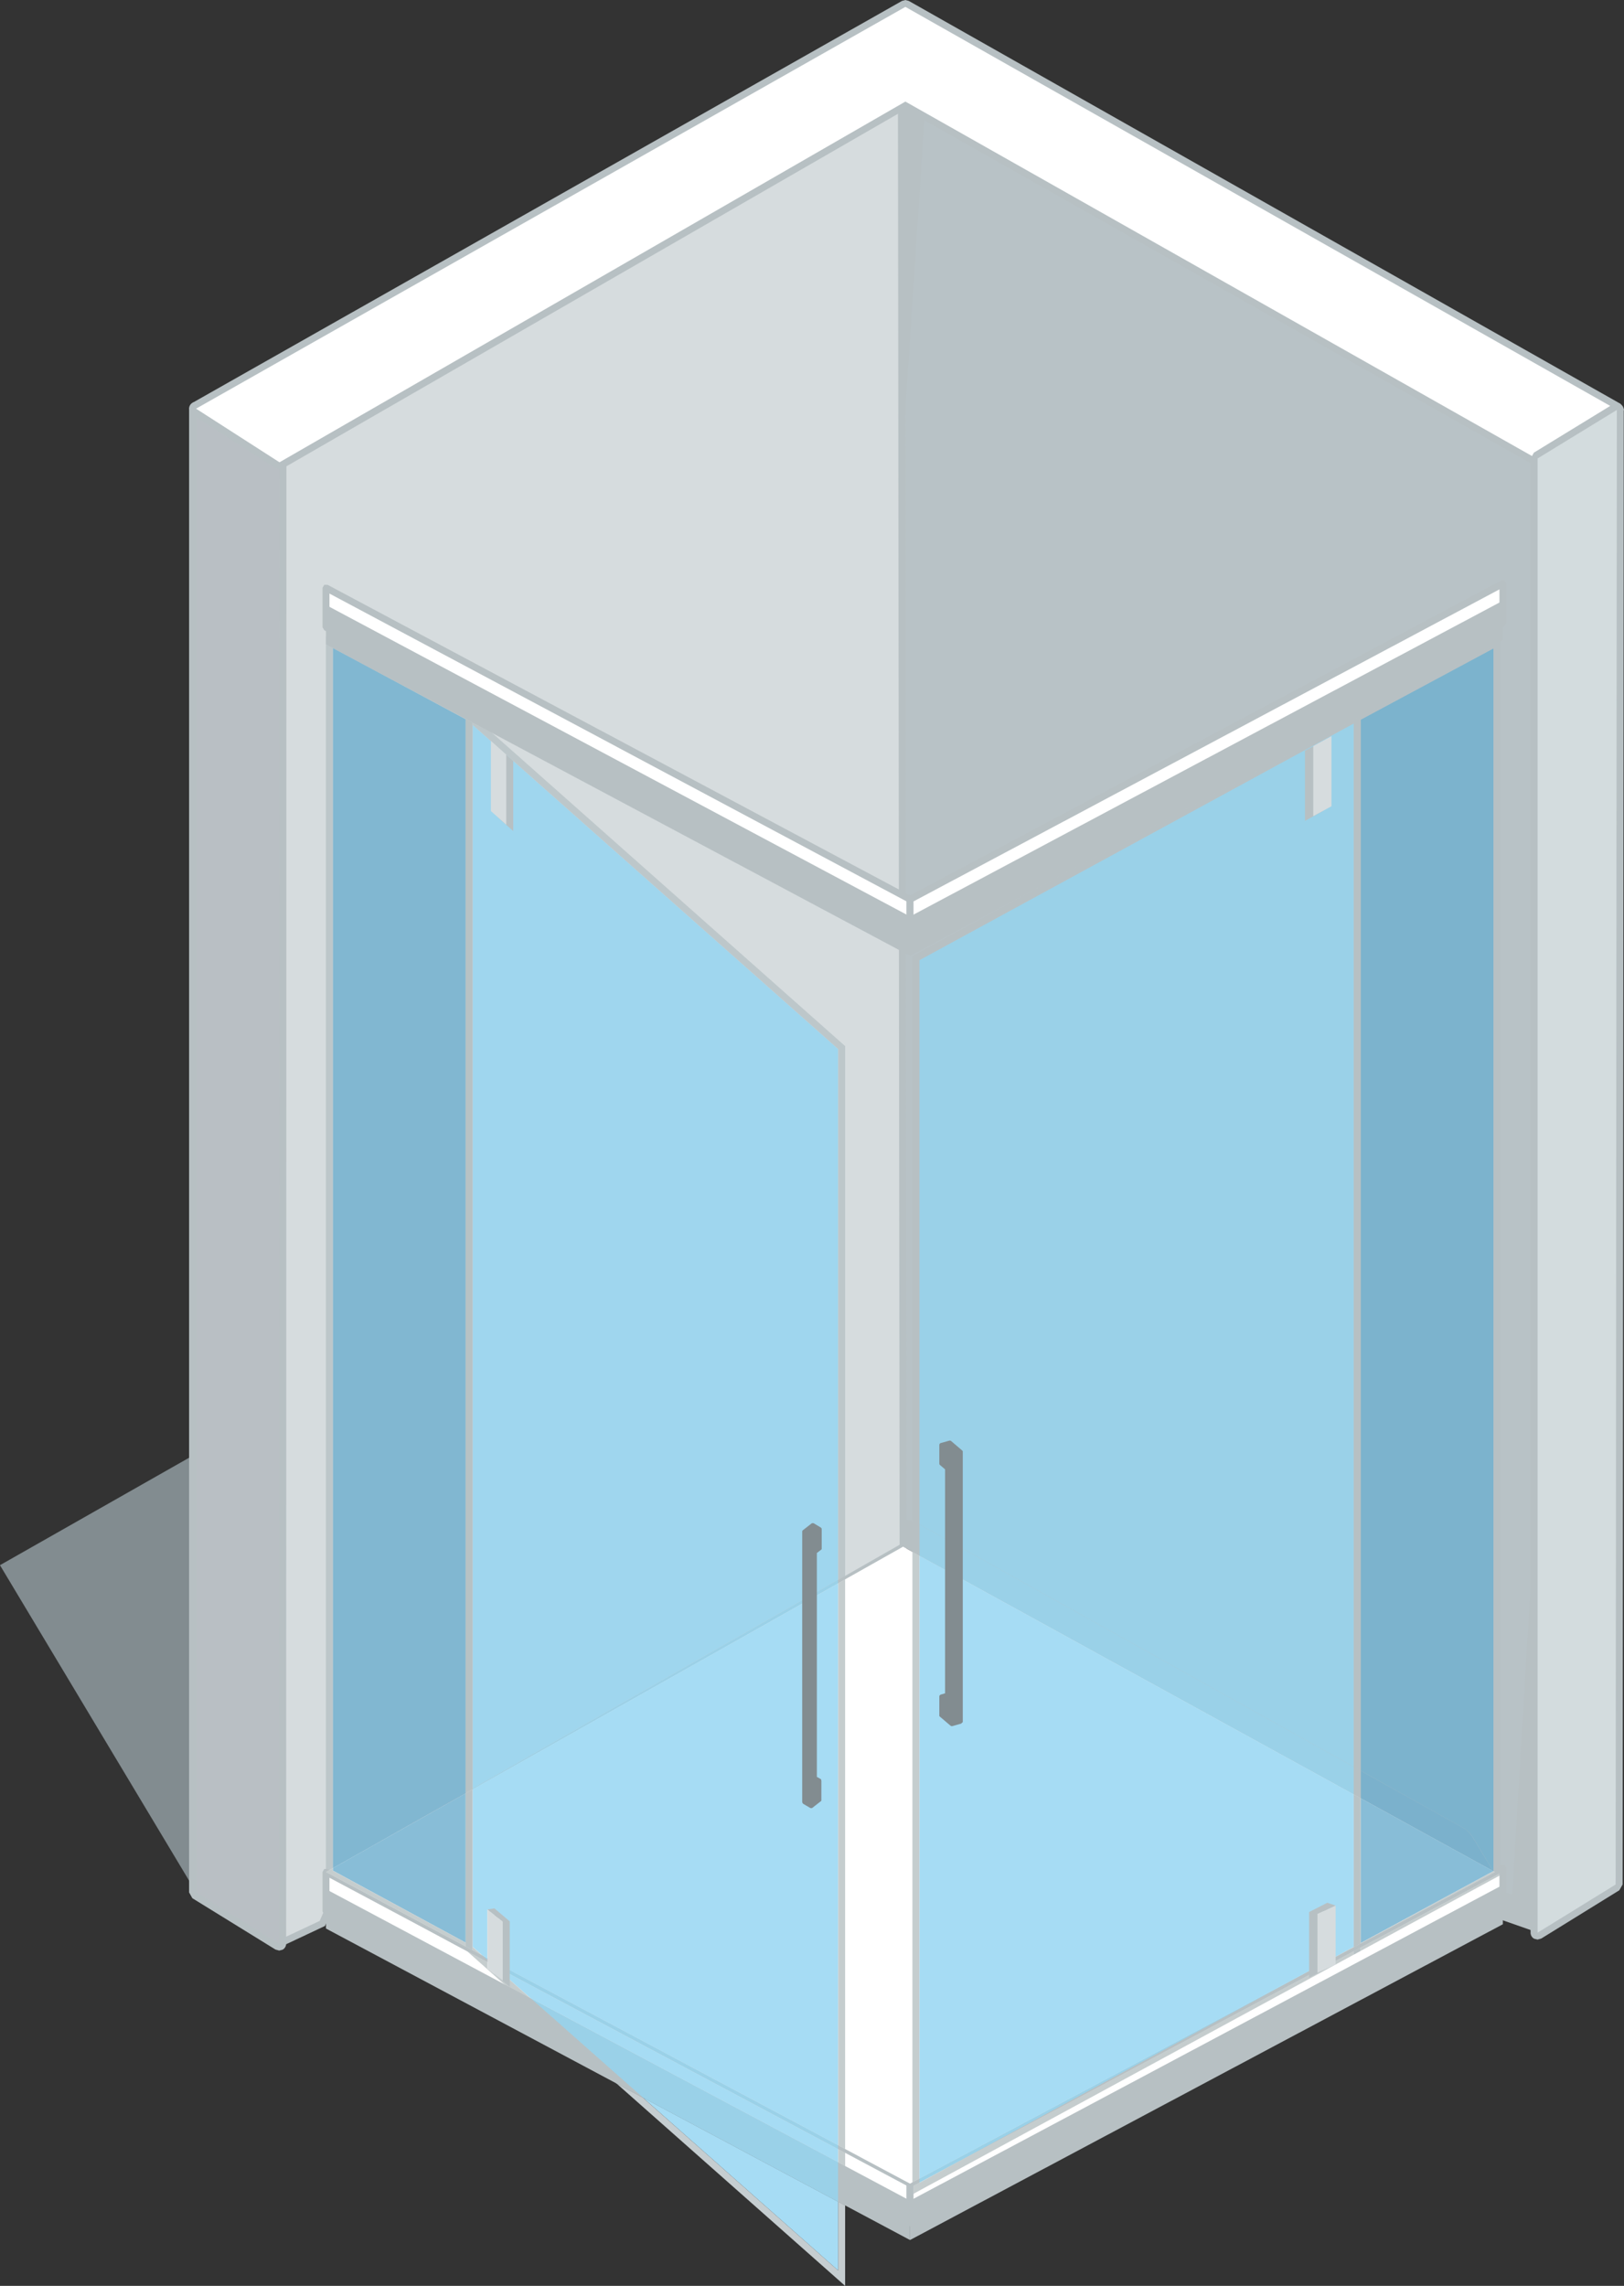 <?xml version="1.0" encoding="UTF-8"?> <svg xmlns="http://www.w3.org/2000/svg" width="53.609" height="75.456" viewBox="0 0 53.609 75.456"><rect x="0" y="0" width="53.609" height="75.456" fill="#333333" stroke="none"/><g id="Raggruppa_1402" data-name="Raggruppa 1402" transform="translate(10204.446 3058.288)"><path id="Tracciato_2962" data-name="Tracciato 2962" d="M0,0A12.942,12.942,0,0,0,12.942-12.942,12.942,12.942,0,0,0,0-25.884,12.942,12.942,0,0,0-12.942-12.942,12.942,12.942,0,0,0,0,0" transform="translate(-10178.621 -3012.214)" fill="#e42c1a"></path><path id="Tracciato_2964" data-name="Tracciato 2964" d="M0,0-6.475-10.8l7.024-3.99Z" transform="translate(-10197.972 -2995.822)" fill="#828c90"></path><path id="Tracciato_2965" data-name="Tracciato 2965" d="M0,0-1.178-1.952l-.169-.161-18.02-10.061-.142-.051-6.461-1.184,1.682-1.42a.454.454,0,0,0,.156-.28l3.5-24.3,1.391-21.124L1.984-48.484,1.928-16.3.936.327Z" transform="translate(-10155.042 -2995.451)" fill="#b8c2c6"></path><path id="Tracciato_2966" data-name="Tracciato 2966" d="M0,0-1.434,21.817l-3.5,24.3-2.41,2.034,7.4,1.357L18.079,59.573l1.262,2.091,1.669.584L22.038,44.99l.057-32.442ZM.821,1.51,21.177,13.069l-.058,31.9-.954,16.028-.2-.071L18.867,59.11a.9.9,0,0,0-.336-.324L.511,48.725a.94.94,0,0,0-.286-.1l-5.517-1.011.954-.805a.9.9,0,0,0,.312-.559l3.5-24.3.007-.069Z" transform="translate(-10174.692 -3056.743)" fill="#b7c0c3"></path><path id="Tracciato_2968" data-name="Tracciato 2968" d="M0,0,18.308-10.456l-.057-49.512L-3.387-47.137l1.1,49.785,1.424-.67Z" transform="translate(-10192.942 -2996.775)" fill="#d6dcde"></path><path id="Tracciato_2969" data-name="Tracciato 2969" d="M0,0,.057.1l18.365-10.49-.057-49.776L-3.5-47.2-2.4,2.826l1.624-.764L.106.045,0,0,.057.1,0,0-.106-.045-.95,1.895l-1.224.576-1.1-49.546L18.136-59.768l.057,49.247L-.09-.08l-.016.035Z" transform="translate(-10192.942 -2996.775)" fill="#b7c0c3"></path><path id="Tracciato_2970" data-name="Tracciato 2970" d="M0,0-.061-.017l-2.744-1.7-.054-.1,0-48.977.06-.1.054-.013.063.019,2.755,1.77.052.094L.115-.113l-.06.1Z" transform="translate(-10195.228 -2994.014)" fill="#b9bfc4"></path><path id="Tracciato_2971" data-name="Tracciato 2971" d="M0,0-.11.027a.226.226,0,0,0-.119.2l0,48.977.107.191,2.745,1.695.122.034.111-.028a.227.227,0,0,0,.119-.2L2.984,2l-.1-.189L.125.037ZM0,.226,2.754,2,2.747,50.9,0,49.2Z" transform="translate(-10197.975 -3045.024)" fill="#b7c0c3"></path><path id="Tracciato_2973" data-name="Tracciato 2973" d="M0,0-23.416,13.263l-.058.1.052.1,2.754,1.771.064.018.058-.015L.058,3.356,20.852,15.117l.057.016.061-.018,2.64-1.62.054-.1-.058-.1L.114,0,.057-.015Z" transform="translate(-10174.615 -3058.16)" fill="#fff"></path><path id="Tracciato_2974" data-name="Tracciato 2974" d="M0,0-.113.031-23.529,13.294l-.116.189.1.2,2.754,1.771.125.036.117-.03L0,3.615,20.738,15.344l.114.03.122-.034,2.639-1.619.109-.2-.116-.192L.114.031ZM-23.415,13.49,0,.227l23.493,13.3-2.641,1.621L0,3.353-20.661,15.26Z" transform="translate(-10174.559 -3058.288)" fill="#b7c0c3"></path><path id="Tracciato_2975" data-name="Tracciato 2975" d="M0,0-.055-.015l-.06-.1V-48.777l.054-.1,2.617-1.6.06-.017.057.014.059.1L2.693-1.7l-.054.1L.061-.018Z" transform="translate(-10153.691 -2994.377)" fill="#d3dcde"></path><path id="Tracciato_2976" data-name="Tracciato 2976" d="M0,0H0ZM0-.453H0l-.124.036-2.614,1.6-.109.193V50.038a.227.227,0,0,0,.119.2l.112.028.121-.034L.083,48.638l.108-.19L.229-.194l0-.032A.225.225,0,0,0,0-.453M0-.226-.039,48.448l-2.577,1.59V1.375Zm0,0H0" transform="translate(-10151.074 -3044.529)" fill="#b7c0c3"></path><path id="Tracciato_2978" data-name="Tracciato 2978" d="M0,0-19.28-10.282v-1.3L0-1.3Z" transform="translate(-10174.405 -2984.911)" fill="#fff"></path><path id="Tracciato_2979" data-name="Tracciato 2979" d="M0,0,.054-.1-19.165-10.35v-1.043L-.115-1.232V0H0L.054-.1,0,0H.115V-1.3L.054-1.4l-19.28-10.282-.112,0-.057.1v1.3l.061.1L-.055.1.058.1.115,0Z" transform="translate(-10174.405 -2984.911)" fill="#b7c0c3"></path><path id="Tracciato_2980" data-name="Tracciato 2980" d="M0,0,19.57-10.424v-1.3L0-1.3Z" transform="translate(-10174.405 -2984.911)" fill="#fff"></path><path id="Tracciato_2981" data-name="Tracciato 2981" d="M0,0,.054.1,19.625-10.324l.06-.1v-1.3l-.056-.1-.114,0L-.054-1.4l-.061.1V0l.056.1L.054.1,0,0H.115V-1.232l19.341-10.3v1.043L-.054-.1,0,0H0Z" transform="translate(-10174.405 -2984.911)" fill="#b7c0c3"></path><path id="Tracciato_2982" data-name="Tracciato 2982" d="M0,0-19.05,10.738.23,21.025,19.538,10.738Z" transform="translate(-10174.636 -3007.232)" fill="#fff"></path><path id="Tracciato_2983" data-name="Tracciato 2983" d="M0,0V-.271L18.361,9.521v.271Z" transform="translate(-10193.227 -2994.897)" fill="#b8c2c6"></path><path id="Tracciato_2984" data-name="Tracciato 2984" d="M0,0V1.3L19.28,11.582v-1.3Z" transform="translate(-10193.686 -2995.928)" fill="#b7c0c3"></path><path id="Tracciato_2985" data-name="Tracciato 2985" d="M0,0,18.652-9.934v.272L0,.272Z" transform="translate(-10173.946 -2985.376)" fill="#b8c2c6"></path><path id="Tracciato_2986" data-name="Tracciato 2986" d="M0,0-19.57,10.424v1.3L0,1.3Z" transform="translate(-10154.836 -2996.069)" fill="#b7c0c3"></path><path id="Tracciato_2987" data-name="Tracciato 2987" d="M0,0-19.28-10.282v-1.3L0-1.3Z" transform="translate(-10174.405 -3027.301)" fill="#fff"></path><path id="Tracciato_2988" data-name="Tracciato 2988" d="M0,0,.054-.1-19.165-10.35v-1.043L-.115-1.232V0H0L.054-.1,0,0H.115V-1.3L.054-1.4l-19.28-10.282h-.112l-.057.1v1.3l.061.1L-.055.1.058.1.115,0Z" transform="translate(-10174.405 -3027.301)" fill="#b7c0c3"></path><path id="Tracciato_2989" data-name="Tracciato 2989" d="M0,0,19.57-10.424v-1.3L0-1.3Z" transform="translate(-10174.405 -3027.301)" fill="#fff"></path><path id="Tracciato_2990" data-name="Tracciato 2990" d="M0,0,.054.1,19.625-10.324l.06-.1v-1.3l-.056-.1-.114,0L-.054-1.4l-.061.1V0l.056.1L.054.1,0,0H.115V-1.232l19.341-10.3v1.043L-.054-.1,0,0H0Z" transform="translate(-10174.405 -3027.301)" fill="#b7c0c3"></path><path id="Tracciato_2991" data-name="Tracciato 2991" d="M0,0V-.271L18.361,9.522v.27Z" transform="translate(-10193.227 -3037.287)" fill="#b8c2c6"></path><path id="Tracciato_2992" data-name="Tracciato 2992" d="M0,0V1.3L19.28,11.582v-1.3Z" transform="translate(-10193.686 -3038.318)" fill="#b7c0c3"></path><path id="Tracciato_2993" data-name="Tracciato 2993" d="M0,0,18.652-9.934v.272L0,.272Z" transform="translate(-10173.946 -3027.766)" fill="#b8c2c6"></path><path id="Tracciato_2994" data-name="Tracciato 2994" d="M0,0-19.57,10.424v1.3L0,1.3Z" transform="translate(-10154.836 -3038.459)" fill="#b7c0c3"></path><path id="Tracciato_2995" data-name="Tracciato 2995" d="M0,0,6.454,5.713V3.442Z" transform="translate(-10183.231 -2989.052)" fill="#a6dcf4"></path><path id="Tracciato_2996" data-name="Tracciato 2996" d="M0,0V35.113l12.068-6.892V10.7Z" transform="translate(-10188.845 -3034.36)" fill="#9fd6ee"></path><path id="Tracciato_2997" data-name="Tracciato 2997" d="M0,0-12.068,6.893v.025L0,.115Z" transform="translate(-10176.777 -3006.139)" fill="#9ad1e8"></path><path id="Tracciato_2998" data-name="Tracciato 2998" d="M0,0V.111L.926.93,11.074,6.343V5.906Z" transform="translate(-10187.852 -2993.253)" fill="#a6dcf4"></path><path id="Tracciato_2999" data-name="Tracciato 2999" d="M0,0,.172.153V.091ZM.678.361V.489L11.752,6.395V6.27Z" transform="translate(-10188.529 -2993.742)" fill="#9ad1e8"></path><path id="Tracciato_3000" data-name="Tracciato 3000" d="M0,0-12.068,6.8V12l.316.279.172.092V10.768l.506.4v1.479L0,18.553Z" transform="translate(-10176.777 -3006.024)" fill="#a6dcf4"></path><path id="Tracciato_3001" data-name="Tracciato 3001" d="M0,0,3.695,3.271l6.454,3.442v-1.3Z" transform="translate(-10186.927 -2992.323)" fill="#9ad1e8"></path><path id="Tracciato_3002" data-name="Tracciato 3002" d="M0,0,7.547,6.681V4.026L7.318,3.9V6.174L.863.461ZM7.432,6.427h0Z" transform="translate(-10184.095 -2989.513)" fill="#c5cdd0"></path><path id="Tracciato_3003" data-name="Tracciato 3003" d="M0,0V.077l12.068,10.7V28.3l.229-.131V10.68L.645.344Z" transform="translate(-10188.845 -3034.437)" fill="#bdc7ca"></path><path id="Tracciato_3004" data-name="Tracciato 3004" d="M0,0V.115L.23-.014V-.131Z" transform="translate(-10176.777 -3006.139)" fill="#b7c0c3"></path><path id="Tracciato_3005" data-name="Tracciato 3005" d="M0,0,1.235,1.1l.865.46L1.174.736V.964L.668.567V.356L.181.095v0ZM12.249,6.531v.437l.229.123V6.654Z" transform="translate(-10189.025 -2993.878)" fill="#c5cdce"></path><path id="Tracciato_3006" data-name="Tracciato 3006" d="M0,0V.128l.488.26V.32L.316.168ZM12.068,6.439v.124l.229.123V6.561Z" transform="translate(-10188.846 -2993.911)" fill="#b7c0c3"></path><path id="Tracciato_3007" data-name="Tracciato 3007" d="M0,0-.229.129V18.682L0,18.8ZM-12.3,12.132v.111l.315.168Z" transform="translate(-10176.548 -3006.153)" fill="#c5cdce"></path><path id="Tracciato_3008" data-name="Tracciato 3008" d="M0,0,3.695,3.271l.864.46L.864.461ZM11.013,5.874v1.3l.229.123V6Z" transform="translate(-10187.791 -2992.784)" fill="#b7c0c3"></path><path id="Tracciato_3009" data-name="Tracciato 3009" d="M0,0,.182.1,0-.063ZM.23.368.875.713.23.14Z" transform="translate(-10189.075 -3034.805)" fill="#b7c0c3"></path><path id="Tracciato_3010" data-name="Tracciato 3010" d="M0,0,.506.449V-1.865L0-2.314Z" transform="translate(-10188.01 -3031.304)" fill="#b7c0c3"></path><path id="Tracciato_3011" data-name="Tracciato 3011" d="M0,0,.506.45V-1.865L0-2.315Z" transform="translate(-10188.241 -3031.515)" fill="#d6dcde"></path><path id="Tracciato_3012" data-name="Tracciato 3012" d="M0,0,.506.428V-1.734L0-2.163Z" transform="translate(-10188.125 -2993.13)" fill="#b7c0c3"></path><path id="Tracciato_3013" data-name="Tracciato 3013" d="M0,0,.506.4V-1.548L0-1.945Z" transform="translate(-10188.357 -2993.311)" fill="#d6dcde"></path><path id="Tracciato_3014" data-name="Tracciato 3014" d="M0,0V40.277l1.228-.691,3.157-1.8V2.35L1.336.713Z" transform="translate(-10193.459 -3036.897)" fill="#81b7d1"></path><path id="Tracciato_3015" data-name="Tracciato 3015" d="M0,0-3.157,1.8,0,.023Z" transform="translate(-10189.074 -2999.116)" fill="#7bb1cc"></path><path id="Tracciato_3016" data-name="Tracciato 3016" d="M0,0-3.157,1.78l-1.228.692v.08L0,4.931Z" transform="translate(-10189.074 -2999.092)" fill="#88bdd7"></path><path id="Tracciato_3017" data-name="Tracciato 3017" d="M0,0,1.337.713,0,0Z" transform="translate(-10193.46 -3036.897)" fill="#7bb1cc"></path><path id="Tracciato_3018" data-name="Tracciato 3018" d="M0,0H.057L.12.032.229-.029V-40.306L0-40.426v-.264l0,0Z" transform="translate(-10193.688 -2996.592)" fill="#bdc7ca"></path><path id="Tracciato_3019" data-name="Tracciato 3019" d="M0,0,0,0-.2-.107Z" transform="translate(-10189.026 -2993.878)" fill="#c5cdce"></path><path id="Tracciato_3020" data-name="Tracciato 3020" d="M0,0H-.058V.186L4.407,2.608l.192.1-.042-.038V2.559L-.054.1.062.033Z" transform="translate(-10193.631 -2996.592)" fill="#b7c0c3"></path><path id="Tracciato_3021" data-name="Tracciato 3021" d="M0,0-.109.061-.226.127l4.611,2.46V2.458L0,.081Z" transform="translate(-10193.459 -2996.62)" fill="#c5cdce"></path><path id="Tracciato_3022" data-name="Tracciato 3022" d="M0,0,3.049,1.637V1.626Z" transform="translate(-10192.123 -3036.185)" fill="#bdc7ca"></path><path id="Tracciato_3023" data-name="Tracciato 3023" d="M0,0V.264L.226.385V.379L1.563,1.1,4.611,2.723V2.478ZM4.793,2.575l.047.042V2.6Z" transform="translate(-10193.686 -3037.281)" fill="#b7c0c3"></path><path id="Tracciato_3024" data-name="Tracciato 3024" d="M0,0V35.43l.23-.13V.11L0-.013Z" transform="translate(-10189.075 -3034.546)" fill="#b7c2c4"></path><path id="Tracciato_3025" data-name="Tracciato 3025" d="M0,0V.023L.23-.106V-.131Z" transform="translate(-10189.075 -2999.115)" fill="#b7c0c3"></path><path id="Tracciato_3026" data-name="Tracciato 3026" d="M0,0,.182.1v0L0,0Z" transform="translate(-10189.026 -2993.878)" fill="#b9c3c6"></path><path id="Tracciato_3027" data-name="Tracciato 3027" d="M0,0,.043.038l.187.1V.01L.117-.05h0L0-.112Z" transform="translate(-10189.075 -2993.92)" fill="#b7c0c3"></path><path id="Tracciato_3028" data-name="Tracciato 3028" d="M0,0V5.059l.117.062.113.06V-.13Z" transform="translate(-10189.075 -2999.092)" fill="#b9c3c6"></path><path id="Tracciato_3029" data-name="Tracciato 3029" d="M0,0,.23.122V-.106L.182-.148,0-.246Z" transform="translate(-10189.075 -3034.559)" fill="#b7c0c3"></path><path id="Tracciato_3030" data-name="Tracciato 3030" d="M0,0-.011,0l-.3.234h0l-.008.01h0L-.331.263l0,.016V9.2l.006.028.018.025.01.012h0l.01.005.23.135h0l.011,0,0,0,.012,0,.016,0,.011,0,.3-.234h0l.009-.013,0-.007,0-.014v0h0V8.5l-.008-.02L.3,8.465.293,8.46.28,8.446h0v0L.153,8.374V.984L.3.871l0,0h0L.313.856v0l0,0,0-.016h0V.217h0V.2L.309.175.3.156.282.143h0l0,0L.045,0H.039V0h0L.022,0H.013Z" transform="translate(-10177.634 -3008.008)" fill="#828c90"></path><path id="Tracciato_3031" data-name="Tracciato 3031" d="M0,0,.344.27.232-.036Z" transform="translate(-10188.357 -2995.257)" fill="#b7c0c3"></path><path id="Tracciato_3032" data-name="Tracciato 3032" d="M0,0-14.338,7.814V26.438L0,34.442Z" transform="translate(-10159.76 -3034.407)" fill="#9ad1e8"></path><path id="Tracciato_3033" data-name="Tracciato 3033" d="M0,0V1.034l14.338,7.88V8.005Z" transform="translate(-10174.097 -3007.97)" fill="#9ad1e8"></path><path id="Tracciato_3034" data-name="Tracciato 3034" d="M0,0V.015L1.367-.728Z" transform="translate(-10174.097 -2986.247)" fill="#a6dcf4"></path><path id="Tracciato_3035" data-name="Tracciato 3035" d="M0,0-13.075,6.965V7.09l1.366-.728Z" transform="translate(-10161.022 -2993.336)" fill="#9ad1e8"></path><path id="Tracciato_3036" data-name="Tracciato 3036" d="M0,0V20.566L13.075,13.6l1.263-.686V7.88Z" transform="translate(-10174.097 -3006.936)" fill="#a6dcf4"></path><path id="Tracciato_3037" data-name="Tracciato 3037" d="M0,0-10.428,5.554l-4.14,2.256V26.453a.948.948,0,0,1,.145.066l.085.048V7.943L0,.129V0Z" transform="translate(-10159.76 -3034.537)" fill="#b7c0c3"></path><path id="Tracciato_3038" data-name="Tracciato 3038" d="M0,0V1.021l.23.126V.113L.145.065A.989.989,0,0,0,0,0" transform="translate(-10174.327 -3008.083)" fill="#b7c0c3"></path><path id="Tracciato_3040" data-name="Tracciato 3040" d="M0,0-12.971,6.909l-1.367.743V7.637l-.193.1v.275l.134-.073L.144.042,0,.12ZM-14.452,7.843Z" transform="translate(-10159.76 -2993.884)" fill="#c5cdce"></path><path id="Tracciato_3041" data-name="Tracciato 3041" d="M0,0-1.263.673-12.971,7.034,0,.126ZM-14.338,7.638l-.23.123v.4l.037-.02V7.866l.193-.1Z" transform="translate(-10159.76 -2994.009)" fill="#b7c0c3"></path><path id="Tracciato_3042" data-name="Tracciato 3042" d="M0,0V20.814l.23-.123V.126ZM14.568,8.006v5.033l-1.264.687,1.264-.673Z" transform="translate(-10174.327 -3007.062)" fill="#c5cdce"></path><path id="Tracciato_3043" data-name="Tracciato 3043" d="M0,0-.173.094,0,0ZM-.229.125-10.657,5.809-.229.254Z" transform="translate(-10159.53 -3034.791)" fill="#b7c0c3"></path><path id="Tracciato_3044" data-name="Tracciato 3044" d="M0,0V2.314l.6-.328V-.328Z" transform="translate(-10161.369 -3033.505)" fill="#b7c0c3"></path><path id="Tracciato_3045" data-name="Tracciato 3045" d="M0,0V2.314l.6-.327V-.327Z" transform="translate(-10161.094 -3033.661)" fill="#d6dcde"></path><path id="Tracciato_3046" data-name="Tracciato 3046" d="M0,0V2.163l.6-.305V-.306Z" transform="translate(-10161.231 -2995.173)" fill="#b7c0c3"></path><path id="Tracciato_3047" data-name="Tracciato 3047" d="M0,0V1.945L.6,1.67V-.275Z" transform="translate(-10160.956 -2995.111)" fill="#d6dcde"></path><path id="Tracciato_3048" data-name="Tracciato 3048" d="M0,0-4.386,2.356V37.05l3.368,1.88a.9.9,0,0,1,.336.324l.639,1.058L0,40.289Z" transform="translate(-10155.144 -3036.887)" fill="#7cb3cd"></path><path id="Tracciato_3049" data-name="Tracciato 3049" d="M0,0V.908L4.312,3.279l.031-.017L3.7,2.2a.911.911,0,0,0-.336-.325Z" transform="translate(-10159.53 -2999.837)" fill="#7bb1cc"></path><path id="Tracciato_3051" data-name="Tracciato 3051" d="M0,0-.03.016.037.053l.006,0V-.023Z" transform="translate(-10155.188 -2996.575)" fill="#7bb1cc"></path><path id="Tracciato_3052" data-name="Tracciato 3052" d="M0,0V4.782L4.38,2.408,4.312,2.37Z" transform="translate(-10159.53 -2998.929)" fill="#88bdd7"></path><path id="Tracciato_3053" data-name="Tracciato 3053" d="M0,0-4.616,2.458v.127L-.229.23V40.519L0,40.4Z" transform="translate(-10154.914 -3037.117)" fill="#b7c0c3"></path><path id="Tracciato_3054" data-name="Tracciato 3054" d="M0,0-4.58,2.44v.116l-.087.047.028-.015L0,.073Z" transform="translate(-10154.95 -2996.445)" fill="#c5cdce"></path><path id="Tracciato_3055" data-name="Tracciato 3055" d="M0,0-.229.122V.195L-.236.2l.053.028L-4.616,2.589v.126L-.036.276V.349L0,.329Z" transform="translate(-10154.914 -2996.721)" fill="#b7c0c3"></path><path id="Tracciato_3056" data-name="Tracciato 3056" d="M0,0-4.616,2.478V2.61L0,.151ZM-4.789,2.572l-.056.03Z" transform="translate(-10154.914 -3037.268)" fill="#b7c0c3"></path><path id="Tracciato_3057" data-name="Tracciato 3057" d="M0,0,.23.126V-.782L0-.912Z" transform="translate(-10159.759 -2999.055)" fill="#b7c0c3"></path><path id="Tracciato_3058" data-name="Tracciato 3058" d="M0,0H.093V-.049ZM0,0-.136.073V.192L.007.114.093.068V0Z" transform="translate(-10159.623 -2993.956)" fill="#b9c3c6"></path><path id="Tracciato_3059" data-name="Tracciato 3059" d="M0,0,.23-.122v-4.8L0-5.046Z" transform="translate(-10159.759 -2994.009)" fill="#b9c3c6"></path><path id="Tracciato_3060" data-name="Tracciato 3060" d="M0,0-.057.03V.16L.173.038V-.094Z" transform="translate(-10159.703 -3034.696)" fill="#b7c0c3"></path><path id="Tracciato_3061" data-name="Tracciato 3061" d="M0,0V4.8L4.432,2.437,4.38,2.408,0,4.782Z" transform="translate(-10159.53 -2998.929)" fill="#c5cdce"></path><path id="Tracciato_3062" data-name="Tracciato 3062" d="M0,0V34.571l.23.128V-.122Z" transform="translate(-10159.759 -3034.536)" fill="#b7c0c3"></path><path id="Tracciato_3063" data-name="Tracciato 3063" d="M0,0V.127L.136.054h0L.23,0V-.122Z" transform="translate(-10159.759 -2994.009)" fill="#b7c0c3"></path><path id="Tracciato_3064" data-name="Tracciato 3064" d="M0,0H0l0,0L-.283.079l-.007,0h0L-.309.091-.323.107-.335.129l0,.014h0V.761l.005.018,0,.006v0L-.319.8h0l0,0,.174.148V8.342l-.144.042h0l0,0-.016.008L-.311,8.4l-.013.012-.011.019,0,.015v.62l0,.015,0,.008.009.014,0,0,.36.307.013.008h0l.018.007.017,0h0l.012,0h0l.273-.078.011,0h0l.014-.009.018-.022L.44,9.291v0h0V.365l0-.016L.428.336l0,0L.415.322h0L.057.015.042.006.026,0H.015Z" transform="translate(-10173.104 -3010.734)" fill="#828c90"></path><path id="Tracciato_3065" data-name="Tracciato 3065" d="M0,0,.407-.187.132-.279Z" transform="translate(-10160.764 -2995.2)" fill="#b7c0c3"></path></g></svg> 
